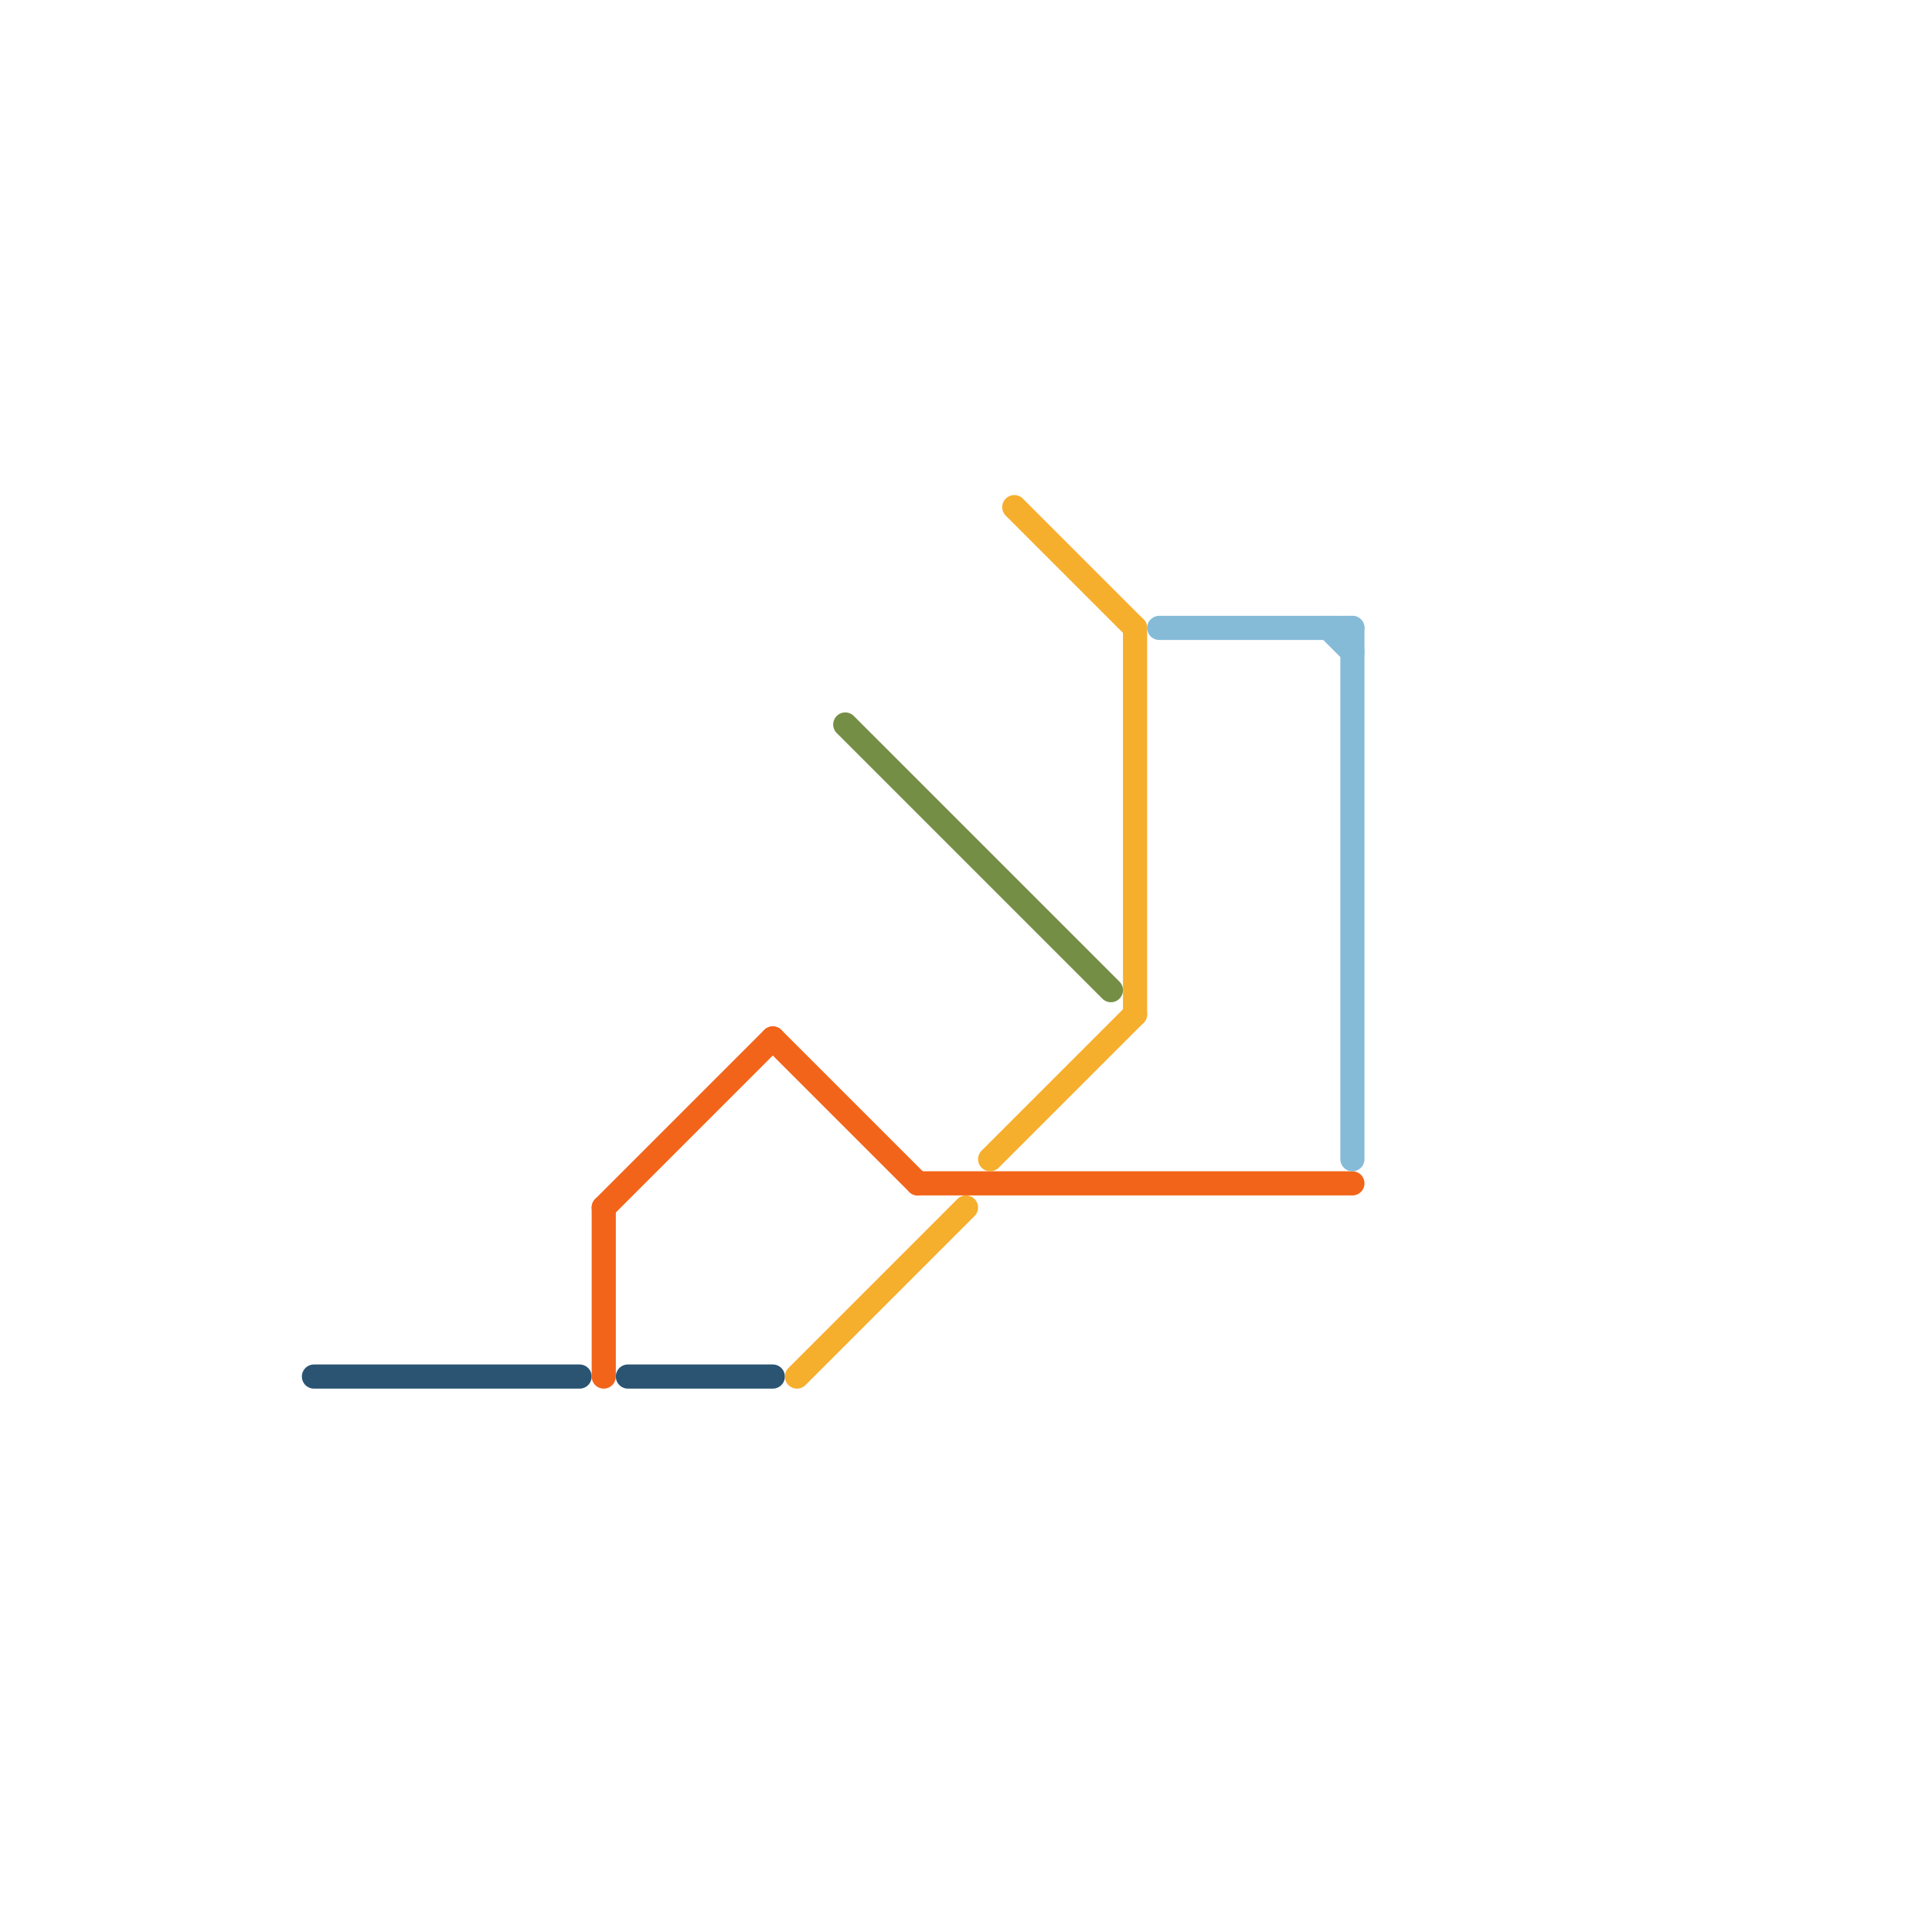 
<svg version="1.1" xmlns="http://www.w3.org/2000/svg" viewBox="0 0 80 80">
<style>text { font: 1px Helvetica; font-weight: 600; white-space: pre; dominant-baseline: central; } line { stroke-width: 1; fill: none; stroke-linecap: round; stroke-linejoin: round; } .c0 { stroke: #2a5472 } .c1 { stroke: #f26419 } .c2 { stroke: #f6ae2d } .c3 { stroke: #758e45 } .c4 { stroke: #86bbd8 }</style><defs><g id="wm-xf"><circle r="1.2" fill="#000"/><circle r="0.9" fill="#fff"/><circle r="0.6" fill="#000"/><circle r="0.3" fill="#fff"/></g><g id="wm"><circle r="0.6" fill="#000"/><circle r="0.3" fill="#fff"/></g></defs><line class="c0" x1="13" y1="57" x2="24" y2="57"/><line class="c0" x1="26" y1="57" x2="32" y2="57"/><line class="c1" x1="25" y1="50" x2="25" y2="57"/><line class="c1" x1="25" y1="50" x2="32" y2="43"/><line class="c1" x1="32" y1="43" x2="38" y2="49"/><line class="c1" x1="38" y1="49" x2="56" y2="49"/><line class="c2" x1="33" y1="57" x2="40" y2="50"/><line class="c2" x1="42" y1="21" x2="47" y2="26"/><line class="c2" x1="41" y1="48" x2="47" y2="42"/><line class="c2" x1="47" y1="26" x2="47" y2="42"/><line class="c3" x1="35" y1="30" x2="46" y2="41"/><line class="c4" x1="55" y1="26" x2="56" y2="27"/><line class="c4" x1="56" y1="26" x2="56" y2="48"/><line class="c4" x1="48" y1="26" x2="56" y2="26"/>
</svg>
